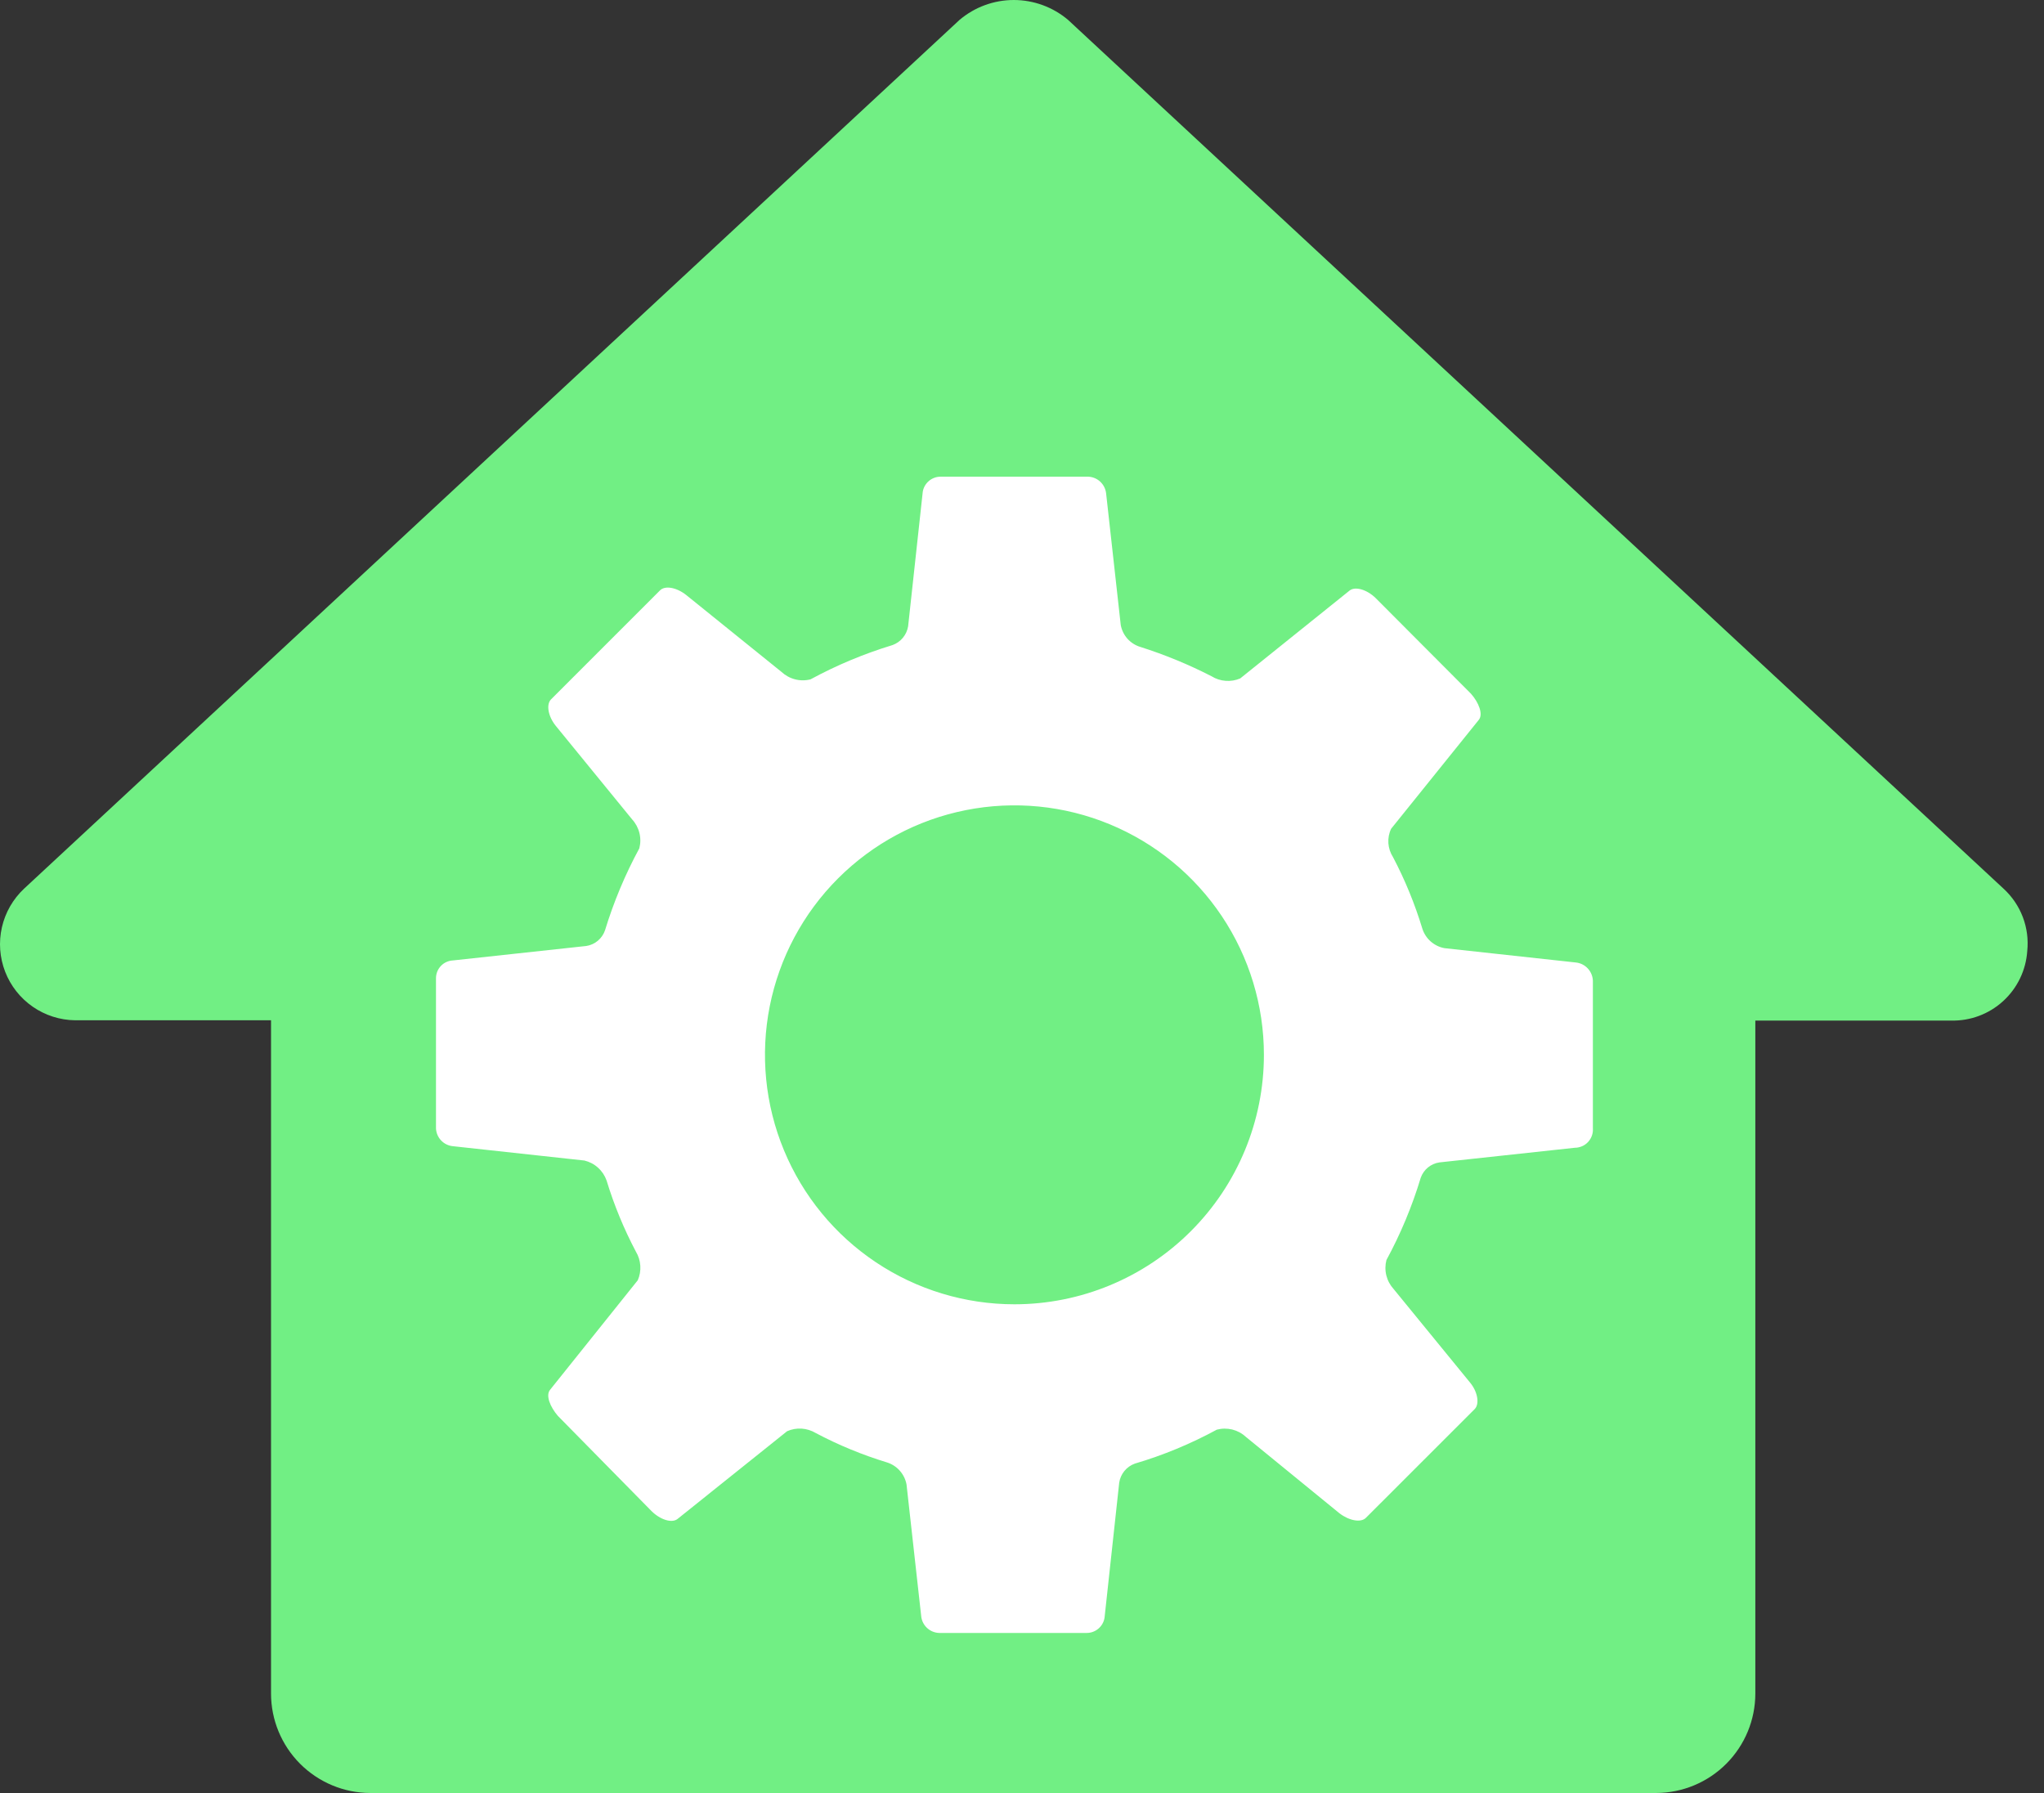 <svg width="57" height="50" viewBox="0 0 57 50" fill="none" xmlns="http://www.w3.org/2000/svg">
<rect x="0" y="0" width="57" height="50" fill="#333333" stroke="none"/>
<path d="M56.533 26.521C56.566 26.2 56.524 25.875 56.409 25.573C56.294 25.271 56.11 25 55.872 24.782L29.785 0.555C29.362 0.197 28.826 0 28.271 0C27.717 0 27.181 0.197 26.758 0.555L0.671 24.782C0.362 25.072 0.147 25.447 0.053 25.86C-0.041 26.273 -0.009 26.704 0.144 27.099C0.297 27.493 0.565 27.833 0.913 28.074C1.261 28.315 1.673 28.447 2.097 28.452H7.558V47.226C7.558 47.96 7.849 48.664 8.367 49.184C8.886 49.704 9.589 49.998 10.323 50H46.185C46.919 49.998 47.623 49.704 48.141 49.184C48.659 48.664 48.95 47.96 48.95 47.226V28.46H54.411C54.947 28.473 55.466 28.278 55.861 27.917C56.257 27.555 56.497 27.055 56.533 26.521Z" fill="#71EF84"/>
<path d="M44.42 31.467V27.346C44.414 27.219 44.364 27.099 44.278 27.007C44.192 26.914 44.076 26.855 43.95 26.841L40.281 26.441C40.138 26.415 40.005 26.349 39.896 26.253C39.787 26.157 39.707 26.032 39.663 25.893C39.454 25.205 39.181 24.538 38.846 23.902C38.771 23.785 38.727 23.651 38.717 23.513C38.708 23.375 38.734 23.236 38.794 23.111L41.237 20.076C41.368 19.919 41.237 19.589 41.02 19.345L38.368 16.684C38.124 16.441 37.794 16.345 37.637 16.467L34.585 18.919C34.456 18.974 34.317 18.997 34.178 18.986C34.038 18.976 33.904 18.932 33.785 18.858C33.148 18.531 32.485 18.258 31.802 18.041C31.664 18 31.539 17.921 31.442 17.814C31.346 17.706 31.281 17.574 31.254 17.432L30.846 13.762C30.833 13.638 30.776 13.522 30.685 13.435C30.594 13.349 30.475 13.299 30.35 13.293H26.228C26.11 13.293 25.995 13.335 25.904 13.412C25.814 13.488 25.753 13.594 25.733 13.71L25.324 17.467C25.304 17.585 25.254 17.695 25.177 17.787C25.101 17.879 25.001 17.948 24.889 17.989C24.096 18.23 23.33 18.55 22.602 18.945C22.46 18.981 22.312 18.981 22.171 18.944C22.03 18.908 21.9 18.836 21.793 18.737L19.141 16.597C18.872 16.38 18.541 16.319 18.402 16.467L15.367 19.502C15.228 19.641 15.28 19.971 15.498 20.241L17.628 22.85C17.726 22.957 17.796 23.087 17.831 23.229C17.866 23.37 17.865 23.518 17.828 23.658C17.433 24.387 17.113 25.153 16.871 25.945C16.832 26.058 16.762 26.158 16.671 26.235C16.579 26.312 16.468 26.362 16.35 26.38L12.576 26.789C12.458 26.808 12.351 26.868 12.275 26.959C12.198 27.05 12.157 27.166 12.158 27.285V31.467C12.164 31.593 12.214 31.712 12.301 31.803C12.387 31.894 12.503 31.951 12.628 31.963L16.297 32.363C16.439 32.397 16.569 32.465 16.677 32.563C16.785 32.66 16.867 32.783 16.915 32.919C17.124 33.605 17.398 34.269 17.732 34.902C17.805 35.022 17.847 35.157 17.856 35.296C17.865 35.435 17.841 35.575 17.785 35.702L15.341 38.755C15.21 38.911 15.341 39.233 15.558 39.485L18.167 42.137C18.411 42.381 18.741 42.485 18.898 42.355L21.95 39.911C22.078 39.855 22.217 39.83 22.356 39.839C22.495 39.849 22.63 39.891 22.75 39.963C23.383 40.298 24.047 40.572 24.733 40.781C24.871 40.824 24.996 40.904 25.092 41.013C25.189 41.122 25.254 41.255 25.28 41.398L25.689 45.068C25.701 45.193 25.758 45.309 25.849 45.395C25.94 45.481 26.059 45.532 26.185 45.537H30.306C30.426 45.537 30.542 45.493 30.633 45.415C30.724 45.337 30.784 45.23 30.802 45.111L31.211 41.346C31.229 41.226 31.279 41.114 31.355 41.021C31.432 40.927 31.532 40.856 31.646 40.815C32.439 40.581 33.206 40.263 33.933 39.868C34.074 39.831 34.221 39.83 34.363 39.864C34.504 39.899 34.634 39.969 34.741 40.068L37.35 42.198C37.62 42.407 37.95 42.468 38.089 42.328L41.124 39.294C41.263 39.154 41.211 38.815 40.994 38.554L38.863 35.946C38.765 35.838 38.695 35.708 38.66 35.567C38.625 35.426 38.626 35.278 38.663 35.137C39.06 34.406 39.38 33.637 39.62 32.841C39.66 32.73 39.73 32.631 39.821 32.556C39.913 32.481 40.024 32.432 40.142 32.415L43.916 32.007C43.985 32.007 44.053 31.992 44.117 31.965C44.181 31.938 44.238 31.897 44.285 31.847C44.332 31.796 44.369 31.736 44.392 31.671C44.415 31.606 44.425 31.536 44.42 31.467ZM28.289 36.372C26.913 36.372 25.568 35.964 24.424 35.199C23.28 34.435 22.389 33.349 21.862 32.077C21.335 30.806 21.198 29.407 21.466 28.058C21.735 26.709 22.397 25.469 23.37 24.496C24.343 23.523 25.582 22.86 26.932 22.592C28.281 22.324 29.68 22.461 30.951 22.988C32.222 23.515 33.309 24.406 34.073 25.55C34.838 26.694 35.246 28.039 35.246 29.415C35.246 31.26 34.513 33.03 33.208 34.334C31.904 35.639 30.134 36.372 28.289 36.372Z" fill="white"/>
</svg>
